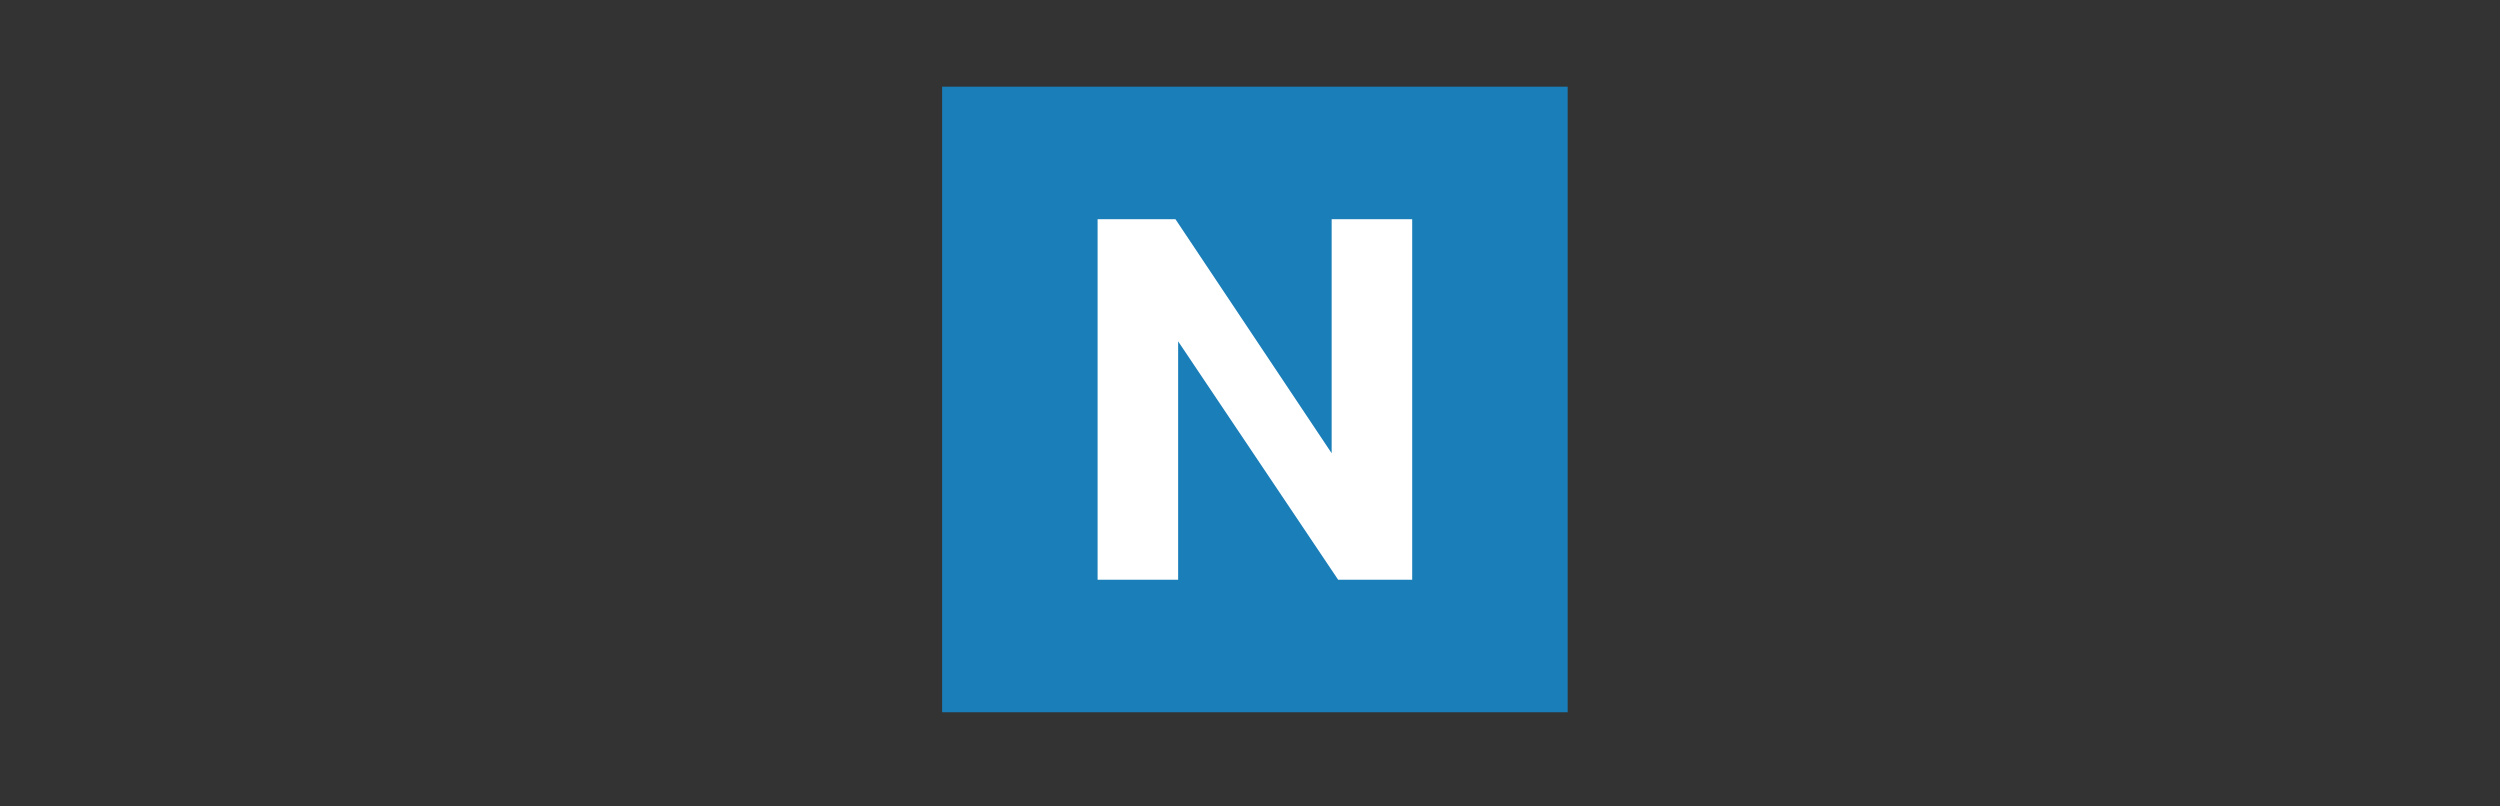 <?xml version="1.0" encoding="UTF-8"?>
<svg id="Layer_1" xmlns="http://www.w3.org/2000/svg" version="1.1" viewBox="0 0 331.7 107">
  <rect x="0" y="0" width="331.7" height="107" fill="#333333" stroke="none"/>
  <!-- Generator: Adobe Illustrator 29.4.0, SVG Export Plug-In . SVG Version: 2.1.0 Build 152)  -->
  <defs>
    <style>
      .st0 {
        fill: #fff;
      }

      .st1 {
        fill: #1a7eb8;
      }
    </style>
  </defs>
  <rect class="st1" x="125" y="11.5" width="83" height="83"/>
  <path class="st0" d="M145.629,76.919V29.081h10.328l20.727,31.055v-31.055h10.686v47.838h-9.826l-21.229-31.629v31.629h-10.686Z"/>
</svg>